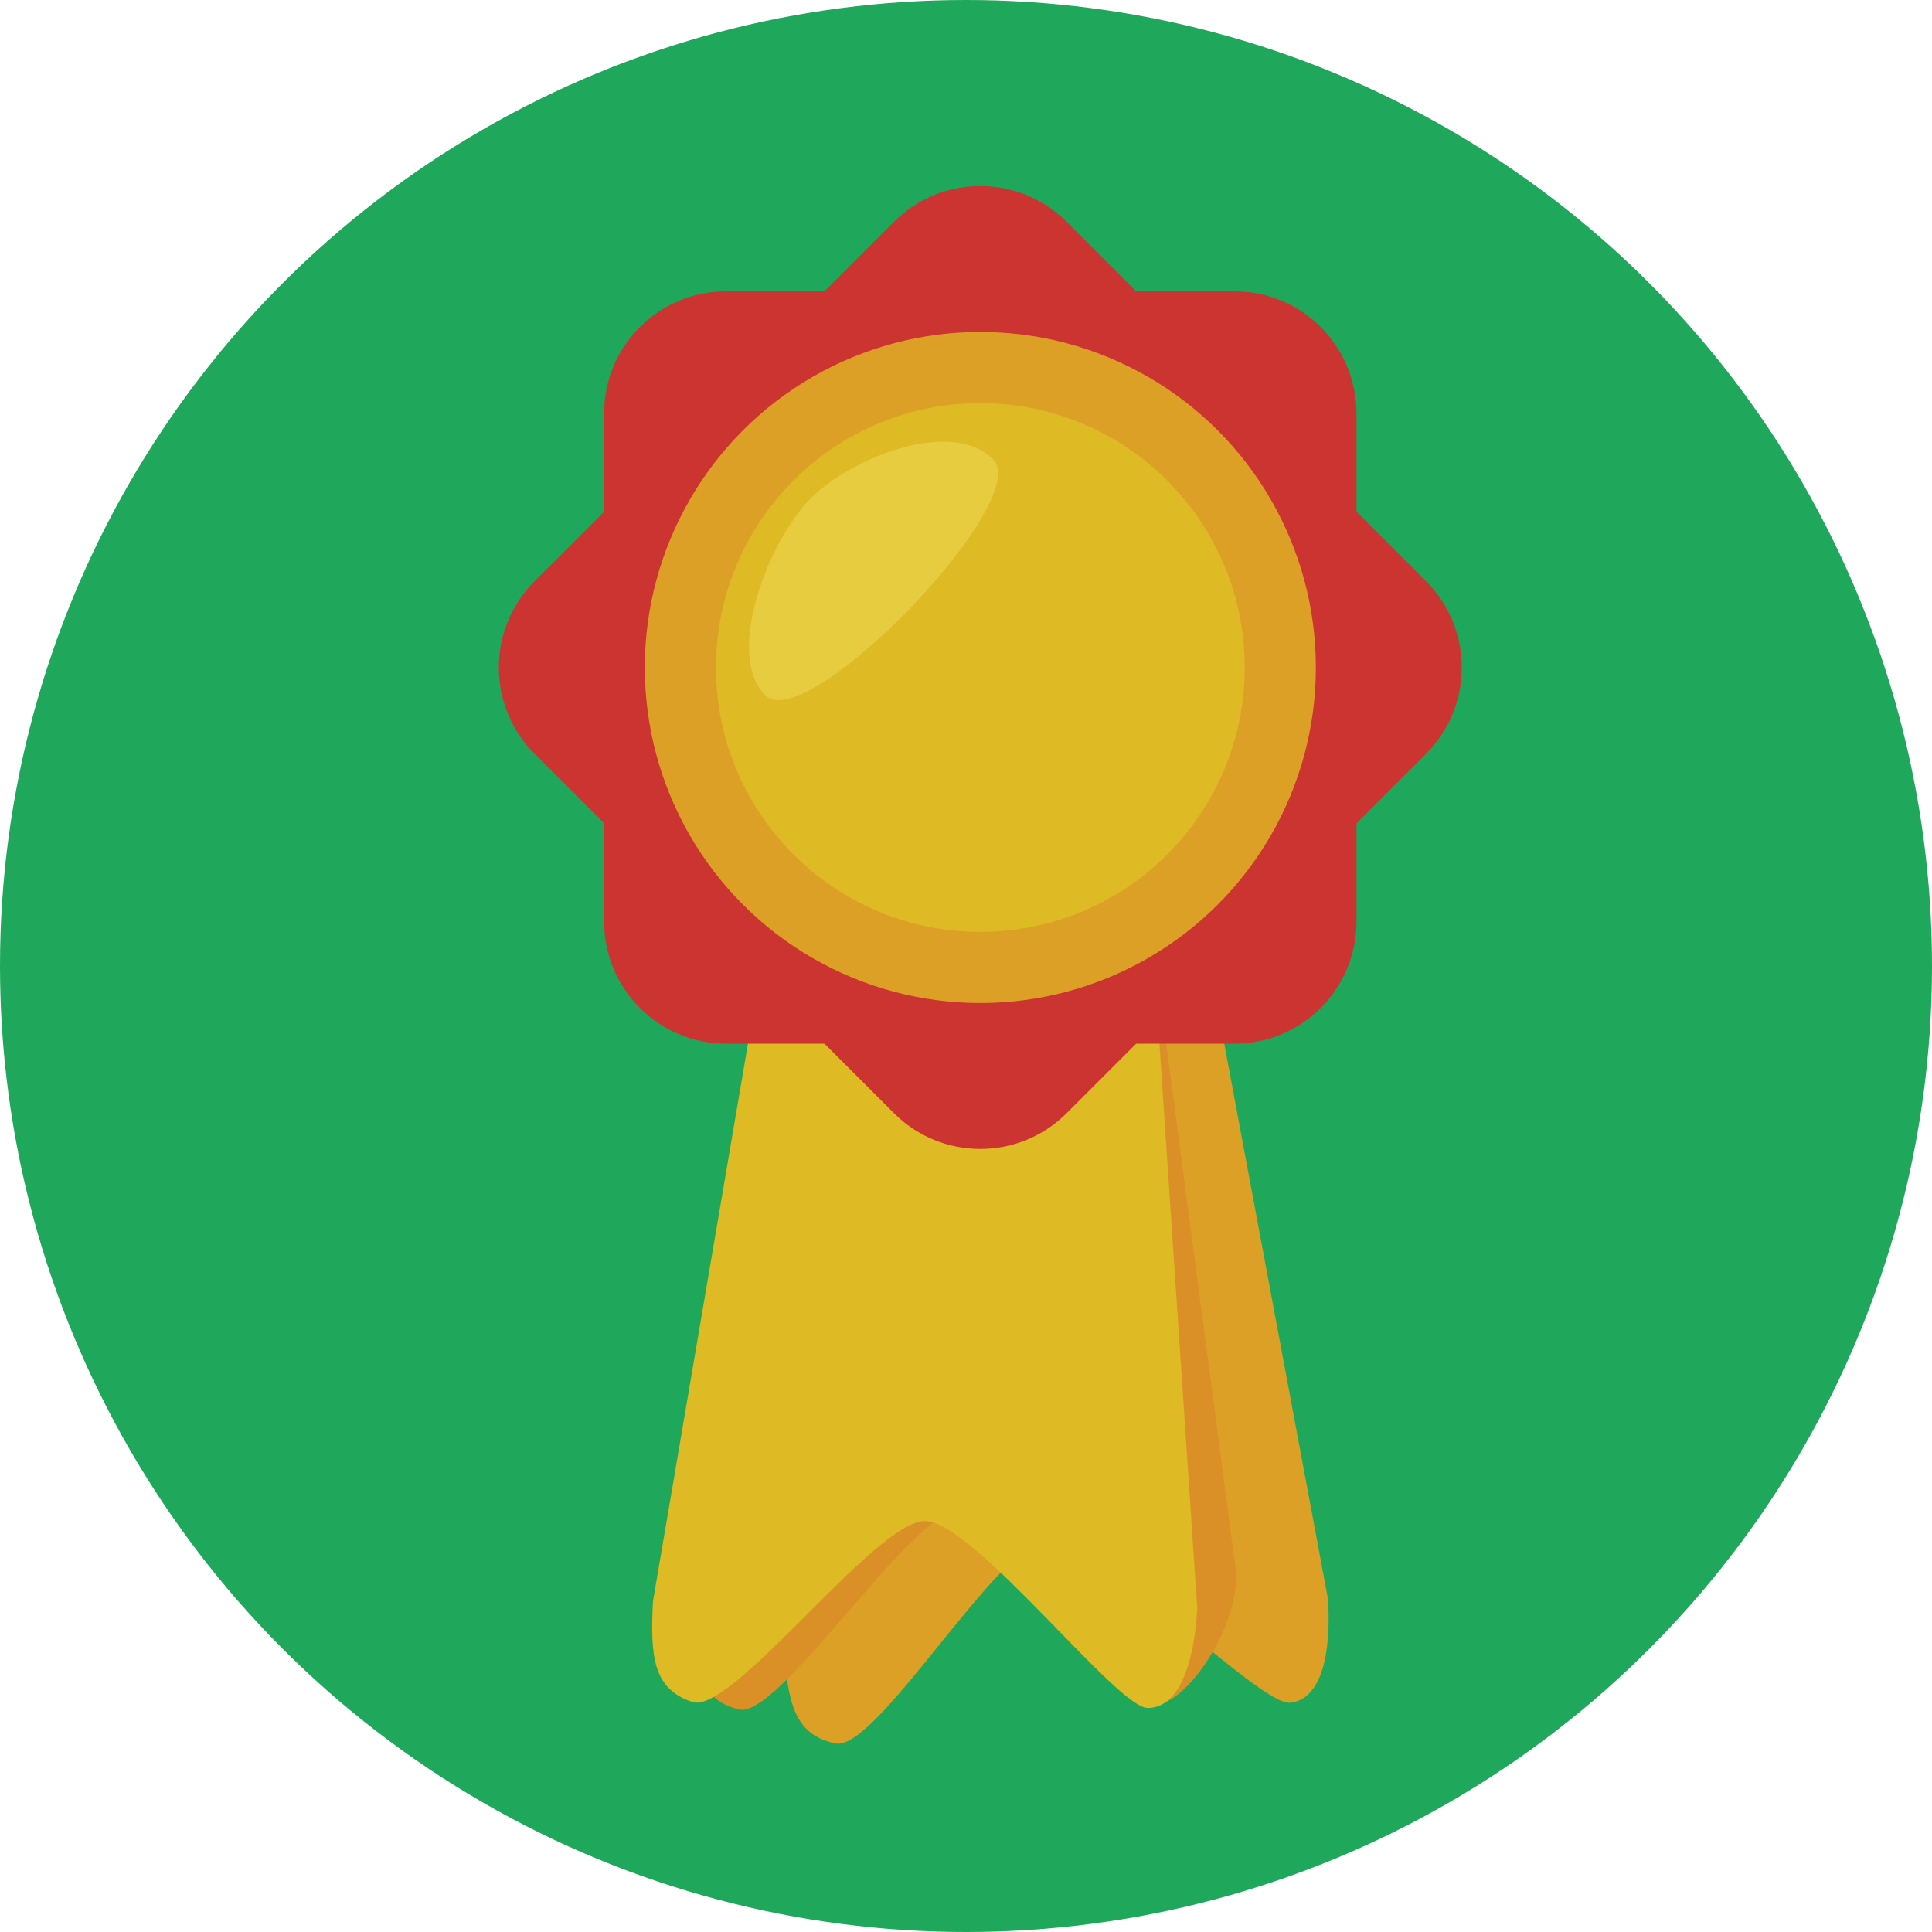<?xml version="1.0" encoding="iso-8859-1"?>
<!-- Uploaded to: SVG Repo, www.svgrepo.com, Generator: SVG Repo Mixer Tools -->
<svg height="800px" width="800px" version="1.1" id="Layer_1" xmlns="http://www.w3.org/2000/svg" xmlns:xlink="http://www.w3.org/1999/xlink" 
	 viewBox="0 0 473.654 473.654" xml:space="preserve">
<circle style="fill:#1FA85B;" cx="236.827" cy="236.827" r="236.827"/>
<path style="fill:#DDA027;" d="M325.567,391.978c0.883,13.526-1.679,24.782-9.327,25.47c-7.651,0.688-47.758-40.877-59.777-39.804
	c-12.019,1.077-41.663,51.961-51.696,49.777c-10.044-2.176-11.653-9.973-12.543-23.496l7.849-148.454
	c-0.894-13.519,10.138-25.526,24.621-26.828l45.903-4.114c14.483-1.298,26.947,8.616,27.826,22.131L325.567,391.978z"/>
<path style="fill:#DA9027;" d="M303.111,385.898c0.18,13.616-12.075,31.51-19.711,32.044c-7.644,0.531-36.229-48.667-48.237-47.829
	c-12.008,0.838-44.127,51.371-53.996,48.981c-9.865-2.393-11.058-10.273-11.237-23.862l15.545-149.015
	c-0.172-13.601,11.417-25.452,25.885-26.461l45.855-3.209c14.465-1.013,26.345,9.188,26.521,22.793L303.111,385.898z"/>
<path style="fill:#DEBA24;" d="M293.523,394.267c-0.699,13.59-4.547,24.554-12.202,24.457c-7.659-0.108-42.519-45.671-54.553-45.817
	c-12.03-0.157-47.313,47.582-57.002,44.366c-9.686-3.194-10.374-11.144-9.678-24.719l25.096-147.324
	c0.703-13.582,13.017-24.442,27.516-24.255l45.937,0.591c14.495,0.187,25.683,11.346,24.984,24.932L293.523,394.267z"/>
<g>
	<path style="fill:#CC3432;" d="M332.56,225.956c0,16.525-13.391,29.913-29.909,29.913H178.015
		c-16.518,0-29.909-13.388-29.909-29.913V101.328c0-16.518,13.391-29.909,29.909-29.909h124.633
		c16.518,0,29.909,13.391,29.909,29.909v124.629H332.56z"/>
	<path style="fill:#CC3432;" d="M261.486,272.922c-11.682,11.679-30.623,11.679-42.306,0l-88.127-88.123
		c-11.679-11.682-11.679-30.623,0-42.306L219.18,54.37c11.679-11.679,30.62-11.679,42.306,0l88.127,88.119
		c11.675,11.682,11.675,30.623,0,42.306L261.486,272.922z"/>
</g>
<circle style="fill:#DDA027;" cx="240.342" cy="163.644" r="82.259"/>
<circle style="fill:#DEBA24;" cx="240.342" cy="163.644" r="64.811"/>
<g style="opacity:0.4;">
	<path style="fill:#F6E568;" d="M187.622,170.461c-10.127-10.119,0.987-38.147,11.11-48.267
		c10.123-10.123,34.628-19.726,44.744-9.603C253.595,122.707,197.741,180.58,187.622,170.461z"/>
</g>
</svg>